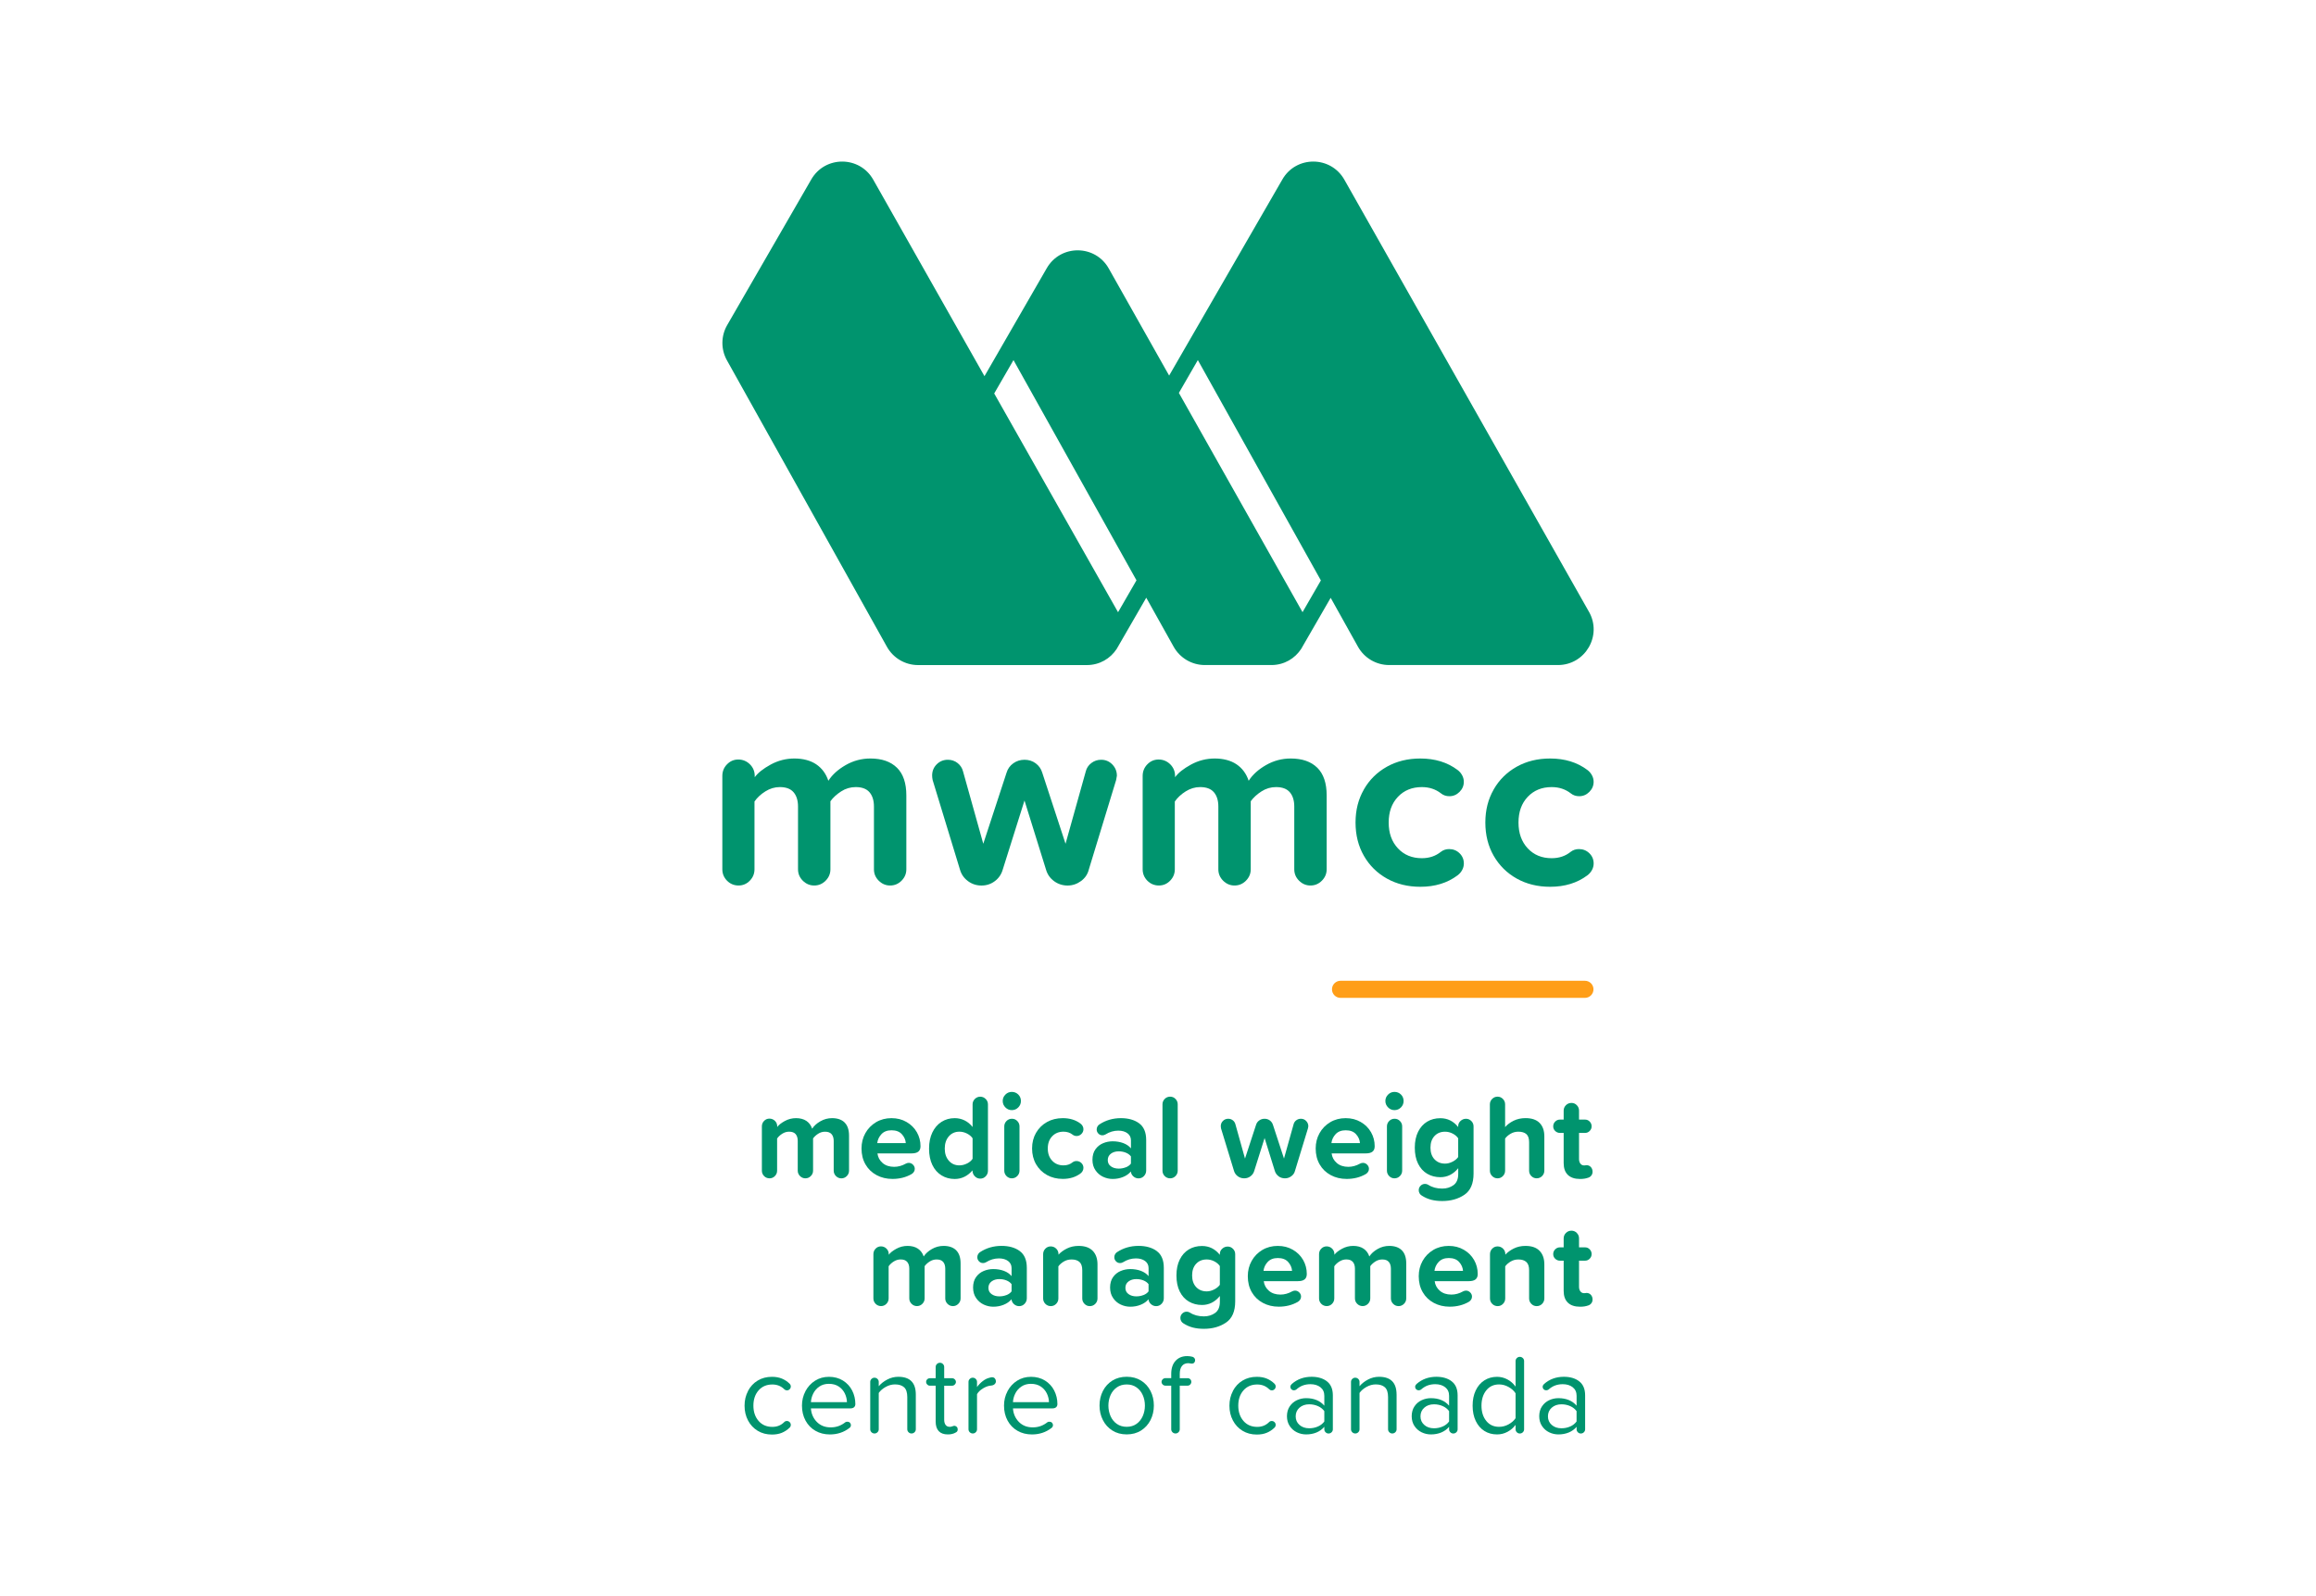 <?xml version="1.0" encoding="UTF-8"?>
<svg id="Layer_2" data-name="Layer 2" xmlns="http://www.w3.org/2000/svg" viewBox="0 0 888 612">
  <defs>
    <style>
      .cls-1 {
        fill: #00946e;
      }

      .cls-1, .cls-2, .cls-3 {
        stroke-width: 0px;
      }

      .cls-2 {
        fill: #ff9e18;
      }

      .cls-3 {
        fill: #fff;
      }
    </style>
  </defs>
  <g id="Layer_1-2" data-name="Layer 1">
    <g>
      <rect class="cls-3" width="888" height="612"/>
      <g>
        <path class="cls-1" d="M609.24,234.6l-93.79-165.7c-5.22-9.21-18.48-9.27-23.76-.1l-43.42,75.22-23.15-41.06c-5.2-9.24-18.48-9.3-23.77-.12l-23.88,41.41-42.65-75.35c-5.21-9.21-18.46-9.27-23.76-.1l-32.24,55.86c-2.41,4.17-2.45,9.3-.1,13.51l61.34,109.84c2.42,4.33,6.98,7.02,11.94,7.02h64.71c4.96,0,9.05-2.54,11.44-6.17l11.35-19.66,10.51,18.81c2.42,4.32,6.99,7.01,11.95,7.01h25.49c4.98,0,9.08-2.55,11.46-6.21.1-.14.19-.28.26-.43l.16-.3,10.88-18.84,10.47,18.76c2.42,4.33,6.99,7.02,11.95,7.02h64.71c10.49,0,17.07-11.31,11.91-20.42ZM428.68,234.76c-.02-.06-.05-.11-.09-.16l-47.39-83.72,7.4-12.81s.02.07.04.1l47.11,84.36-7.07,12.24ZM499.42,234.76c-.02-.06-.04-.1-.08-.15l-47.33-83.94h0s7.27-12.6,7.27-12.6c.02.03.03.07.05.1l47.12,84.4-7.04,12.19Z"/>
        <path class="cls-2" d="M607.69,382.65h-93.7c-1.81,0-3.28-1.47-3.28-3.28s1.47-3.28,3.28-3.28h93.7c1.81,0,3.28,1.47,3.28,3.28s-1.47,3.28-3.28,3.28Z"/>
        <g>
          <path class="cls-1" d="M323.84,430.45c1.13,1.12,1.7,2.8,1.7,5.04v13.43c0,.8-.29,1.49-.87,2.07-.58.58-1.27.87-2.07.87s-1.49-.29-2.07-.87c-.58-.58-.87-1.27-.87-2.07v-11.41c0-1.1-.27-1.97-.81-2.6-.54-.63-1.37-.94-2.51-.94-.95,0-1.83.26-2.64.78-.81.52-1.47,1.12-1.95,1.79v12.37c0,.8-.29,1.49-.87,2.07-.58.58-1.27.87-2.07.87s-1.49-.29-2.07-.87c-.58-.58-.87-1.27-.87-2.07v-11.41c0-1.1-.27-1.97-.8-2.6-.54-.63-1.37-.94-2.51-.94-.92,0-1.79.26-2.62.78-.83.52-1.49,1.13-1.98,1.84v12.33c0,.8-.28,1.49-.85,2.07-.57.58-1.25.87-2.05.87s-1.53-.29-2.09-.87c-.57-.58-.85-1.27-.85-2.07v-16.97c0-.83.28-1.53.85-2.12.57-.58,1.25-.87,2.05-.87s1.53.29,2.12.87c.58.58.87,1.29.87,2.12v.23c.58-.8,1.55-1.56,2.9-2.3,1.35-.74,2.79-1.1,4.32-1.1s2.91.35,3.96,1.06c1.04.71,1.78,1.7,2.21,2.99.71-1.1,1.75-2.05,3.15-2.85,1.39-.8,2.89-1.2,4.48-1.2,2.08,0,3.69.56,4.83,1.68Z"/>
          <path class="cls-1" d="M331.79,434.54c.98-1.76,2.35-3.17,4.09-4.21,1.75-1.04,3.73-1.56,5.93-1.56s4.07.49,5.77,1.47c1.7.98,3.02,2.29,3.96,3.93.94,1.64,1.4,3.43,1.4,5.36s-1.15,2.76-3.45,2.76h-13.06c.18,1.47.84,2.7,1.98,3.68,1.13.98,2.61,1.47,4.42,1.47,1.53,0,3.04-.41,4.51-1.24.34-.18.71-.28,1.1-.28.61,0,1.15.23,1.61.69.46.46.69,1,.69,1.61,0,.43-.11.82-.35,1.17-.23.35-.53.64-.9.85-2.15,1.23-4.58,1.84-7.31,1.84-2.24,0-4.26-.48-6.07-1.45-1.81-.97-3.23-2.33-4.25-4.09-1.03-1.76-1.54-3.81-1.54-6.14,0-2.15.49-4.1,1.47-5.86ZM337.96,434.91c-.92,1-1.46,2.14-1.61,3.43h10.95c-.09-1.26-.59-2.39-1.5-3.4-.9-1.01-2.23-1.52-3.98-1.52-1.66,0-2.94.5-3.86,1.49Z"/>
          <path class="cls-1" d="M377.93,421.41c.58.58.87,1.27.87,2.07v25.44c0,.83-.28,1.54-.85,2.14-.57.6-1.26.9-2.09.9s-1.49-.29-2.07-.87c-.58-.58-.89-1.29-.92-2.12v-.18c-.89,1.07-1.92,1.89-3.08,2.46s-2.41.85-3.73.85c-1.87,0-3.56-.46-5.06-1.38-1.5-.92-2.68-2.25-3.52-4-.84-1.75-1.26-3.83-1.26-6.26s.42-4.42,1.26-6.19c.84-1.76,2.01-3.12,3.5-4.07,1.49-.95,3.18-1.43,5.08-1.43,1.32,0,2.57.28,3.75.85,1.18.57,2.21,1.42,3.1,2.55v-8.69c0-.8.29-1.49.87-2.07.58-.58,1.27-.87,2.07-.87s1.49.29,2.07.87ZM370.75,446.18c.95-.47,1.67-1.08,2.16-1.82v-7.87c-.49-.74-1.21-1.34-2.16-1.82-.95-.48-1.92-.71-2.9-.71-1.66,0-3.01.6-4.05,1.79-1.04,1.2-1.56,2.76-1.56,4.69s.52,3.45,1.56,4.65c1.04,1.2,2.39,1.79,4.05,1.79.98,0,1.95-.24,2.9-.71Z"/>
          <path class="cls-1" d="M385.49,424.65c-.69-.69-1.03-1.51-1.03-2.46s.34-1.77,1.03-2.46,1.51-1.03,2.46-1.03,1.81.34,2.48,1.01c.67.67,1.01,1.5,1.01,2.48s-.34,1.77-1.01,2.46c-.67.69-1.5,1.04-2.48,1.04s-1.77-.34-2.46-1.04ZM385.91,450.98c-.57-.58-.85-1.27-.85-2.07v-16.97c0-.8.28-1.49.85-2.07.57-.58,1.26-.87,2.09-.87s1.48.29,2.05.87c.57.58.85,1.27.85,2.07v16.97c0,.8-.29,1.49-.87,2.07-.58.58-1.27.87-2.07.87s-1.48-.29-2.05-.87Z"/>
          <path class="cls-1" d="M397.24,434.4c1.01-1.76,2.41-3.14,4.19-4.14,1.78-1,3.8-1.49,6.07-1.49,2.67,0,4.92.69,6.76,2.07.34.25.61.56.83.94.21.38.32.79.32,1.22,0,.71-.26,1.32-.78,1.84-.52.52-1.13.78-1.84.78-.58,0-1.09-.17-1.52-.51-.98-.77-2.15-1.15-3.5-1.15-1.78,0-3.23.59-4.35,1.77-1.12,1.18-1.68,2.74-1.68,4.67s.56,3.5,1.68,4.69c1.12,1.2,2.57,1.79,4.35,1.79,1.35,0,2.5-.38,3.45-1.15.43-.34.93-.51,1.52-.51.74,0,1.36.25,1.89.76.52.51.78,1.13.78,1.86,0,.43-.11.84-.32,1.22-.22.38-.49.7-.83.94-1.84,1.38-4.09,2.07-6.76,2.07-2.27,0-4.29-.5-6.07-1.49-1.78-1-3.17-2.38-4.19-4.14-1.01-1.76-1.52-3.78-1.52-6.05s.51-4.24,1.52-6Z"/>
          <path class="cls-1" d="M436.76,430.75c1.81,1.32,2.71,3.47,2.71,6.44v11.64c0,.83-.28,1.54-.85,2.14-.57.6-1.26.9-2.09.9-.74,0-1.39-.25-1.95-.74-.57-.49-.9-1.12-.99-1.89-.74.89-1.73,1.59-2.97,2.09-1.24.51-2.58.76-4.02.76-1.26,0-2.48-.28-3.66-.83-1.18-.55-2.15-1.39-2.92-2.51-.77-1.12-1.15-2.46-1.15-4.02s.38-2.97,1.15-4.02c.77-1.06,1.73-1.83,2.9-2.32,1.16-.49,2.39-.74,3.68-.74,1.5,0,2.87.23,4.09.69,1.23.46,2.21,1.13,2.94,2.02v-3.08c0-1.13-.44-2.04-1.33-2.71-.89-.67-2.07-1.01-3.54-1.01-1.72,0-3.36.49-4.92,1.47-.37.21-.75.32-1.15.32-.61,0-1.13-.22-1.56-.67-.43-.44-.64-.97-.64-1.59,0-.4.1-.77.3-1.13.2-.35.45-.62.76-.8,2.42-1.59,5.17-2.39,8.23-2.39,2.85,0,5.18.66,6.99,1.98ZM431.67,447.63c.84-.34,1.5-.81,1.95-1.43v-2.76c-.46-.61-1.11-1.09-1.95-1.43-.84-.34-1.76-.51-2.74-.51-1.2,0-2.19.3-2.99.9-.8.6-1.2,1.42-1.2,2.46s.4,1.81,1.2,2.39c.8.58,1.79.87,2.99.87.98,0,1.89-.17,2.74-.51Z"/>
          <path class="cls-1" d="M446.57,450.98c-.57-.58-.85-1.27-.85-2.07v-25.44c0-.8.28-1.49.85-2.07.57-.58,1.26-.87,2.09-.87s1.48.29,2.05.87c.57.58.85,1.27.85,2.07v25.44c0,.8-.28,1.49-.85,2.07-.57.58-1.25.87-2.05.87s-1.53-.29-2.09-.87Z"/>
          <path class="cls-1" d="M490.23,451.05c-.72-.54-1.2-1.23-1.45-2.09l-3.91-12.56-3.96,12.56c-.25.86-.72,1.56-1.43,2.09-.71.54-1.52.8-2.44.8s-1.74-.27-2.46-.8c-.72-.54-1.2-1.23-1.45-2.09l-4.97-16.28c-.06-.31-.09-.58-.09-.83,0-.8.28-1.47.83-2.02.55-.55,1.23-.83,2.02-.83.67,0,1.26.2,1.77.6.51.4.83.9.99,1.52l3.68,13.15,4.23-12.92c.21-.71.62-1.27,1.22-1.7.6-.43,1.28-.64,2.05-.64s1.44.21,2.02.64c.58.43.98,1,1.2,1.7l4.23,12.92,3.68-13.15c.15-.61.49-1.12,1.01-1.52.52-.4,1.12-.6,1.79-.6.8,0,1.47.28,2.02.85.55.57.83,1.25.83,2.05,0,.06-.05.32-.14.78l-4.97,16.28c-.22.86-.69,1.56-1.43,2.09-.74.54-1.55.8-2.44.8s-1.74-.27-2.46-.8Z"/>
          <path class="cls-1" d="M505.93,434.54c.98-1.76,2.35-3.17,4.09-4.21,1.75-1.04,3.73-1.56,5.93-1.56s4.07.49,5.77,1.47c1.7.98,3.02,2.29,3.96,3.93.94,1.64,1.4,3.43,1.4,5.36s-1.15,2.76-3.45,2.76h-13.06c.18,1.47.84,2.7,1.98,3.68,1.13.98,2.61,1.47,4.42,1.47,1.53,0,3.04-.41,4.51-1.24.34-.18.71-.28,1.1-.28.61,0,1.15.23,1.61.69.46.46.69,1,.69,1.61,0,.43-.11.82-.35,1.17-.23.35-.53.64-.9.85-2.15,1.23-4.58,1.84-7.31,1.84-2.24,0-4.26-.48-6.07-1.45-1.81-.97-3.23-2.33-4.25-4.09-1.03-1.76-1.54-3.81-1.54-6.14,0-2.15.49-4.1,1.47-5.86ZM512.1,434.91c-.92,1-1.46,2.14-1.61,3.43h10.95c-.09-1.26-.59-2.39-1.5-3.4-.9-1.01-2.23-1.52-3.98-1.52-1.66,0-2.94.5-3.86,1.49Z"/>
          <path class="cls-1" d="M532.22,424.65c-.69-.69-1.04-1.51-1.04-2.46s.35-1.77,1.04-2.46,1.51-1.03,2.46-1.03,1.81.34,2.48,1.01c.67.67,1.01,1.5,1.01,2.48s-.34,1.77-1.01,2.46c-.68.69-1.5,1.04-2.48,1.04s-1.77-.34-2.46-1.04ZM532.63,450.98c-.57-.58-.85-1.27-.85-2.07v-16.97c0-.8.28-1.49.85-2.07.57-.58,1.26-.87,2.09-.87s1.48.29,2.05.87c.57.58.85,1.27.85,2.07v16.97c0,.8-.29,1.49-.87,2.07-.58.58-1.27.87-2.07.87s-1.48-.29-2.05-.87Z"/>
          <path class="cls-1" d="M564.14,429.87c.57.58.85,1.27.85,2.07v18.08c0,3.83-1.17,6.55-3.52,8.14-2.35,1.59-5.17,2.39-8.49,2.39-1.53,0-2.93-.16-4.19-.48-1.26-.32-2.47-.85-3.63-1.59-.37-.21-.66-.51-.87-.87-.21-.37-.32-.77-.32-1.2,0-.67.24-1.25.71-1.72.48-.48,1.05-.71,1.73-.71.43,0,.84.12,1.24.37,1.47.95,3.25,1.43,5.34,1.43,1.66,0,3.09-.44,4.3-1.31,1.21-.87,1.82-2.31,1.82-4.3v-2.21c-1.87,2.3-4.16,3.45-6.85,3.45-1.87,0-3.55-.44-5.04-1.31-1.49-.87-2.65-2.16-3.5-3.86-.84-1.7-1.26-3.75-1.26-6.14s.42-4.39,1.26-6.09c.84-1.7,2-3,3.47-3.89,1.47-.89,3.16-1.33,5.06-1.33,2.76,0,5.04,1.13,6.85,3.4v-.37c0-.77.3-1.43.9-1.98.6-.55,1.29-.83,2.09-.83s1.48.29,2.05.87ZM556.94,445.47c.95-.49,1.67-1.09,2.16-1.79v-7.18c-.49-.74-1.2-1.34-2.14-1.82-.94-.48-1.89-.71-2.88-.71-1.69,0-3.04.55-4.07,1.66-1.03,1.1-1.54,2.59-1.54,4.46s.51,3.36,1.54,4.46c1.03,1.1,2.38,1.66,4.07,1.66.95,0,1.9-.25,2.85-.74Z"/>
          <path class="cls-1" d="M587.14,450.98c-.57-.58-.85-1.27-.85-2.07v-10.9c0-1.47-.35-2.51-1.06-3.13-.71-.61-1.73-.92-3.08-.92-1.04,0-2.01.25-2.9.76-.89.51-1.61,1.13-2.16,1.86v12.33c0,.8-.28,1.49-.85,2.07-.57.58-1.25.87-2.05.87s-1.49-.29-2.07-.87c-.58-.58-.87-1.27-.87-2.07v-25.44c0-.8.29-1.49.87-2.07.58-.58,1.27-.87,2.07-.87s1.48.29,2.05.87c.57.58.85,1.27.85,2.07v8.74c.8-.95,1.88-1.76,3.24-2.44,1.36-.67,2.89-1.01,4.58-1.01,2.39,0,4.19.61,5.4,1.84,1.21,1.23,1.82,2.94,1.82,5.15v13.15c0,.8-.28,1.49-.85,2.07-.57.58-1.26.87-2.09.87s-1.48-.29-2.05-.87Z"/>
          <path class="cls-1" d="M610,447.56c.41.48.62,1.07.62,1.77,0,.55-.16,1.03-.48,1.45s-.74.7-1.26.85c-.86.31-1.87.46-3.04.46-2.05,0-3.62-.52-4.69-1.56-1.07-1.04-1.61-2.54-1.61-4.51v-11.59h-1.43c-.71,0-1.31-.25-1.82-.74-.51-.49-.76-1.09-.76-1.79s.25-1.31.76-1.82,1.11-.76,1.82-.76h1.43v-3.45c0-.8.29-1.49.87-2.07.58-.58,1.29-.87,2.12-.87s1.48.29,2.05.87c.57.58.85,1.27.85,2.07v3.45h2.3c.71,0,1.3.25,1.79.76.49.51.74,1.11.74,1.82s-.25,1.26-.74,1.77c-.49.51-1.09.76-1.79.76h-2.3v10.03c0,.71.18,1.29.53,1.75s.84.69,1.45.69c.21,0,.4-.02.55-.05.15-.03.29-.05.41-.05.67.03,1.22.28,1.63.76Z"/>
          <path class="cls-1" d="M366.61,479.44c1.13,1.12,1.7,2.8,1.7,5.04v13.43c0,.8-.29,1.49-.87,2.07-.58.58-1.27.87-2.07.87s-1.49-.29-2.07-.87c-.58-.58-.87-1.27-.87-2.07v-11.41c0-1.1-.27-1.97-.8-2.6-.54-.63-1.37-.94-2.51-.94-.95,0-1.83.26-2.65.78-.81.52-1.46,1.12-1.95,1.79v12.37c0,.8-.29,1.49-.87,2.07-.58.58-1.27.87-2.07.87s-1.49-.29-2.07-.87c-.58-.58-.87-1.27-.87-2.07v-11.41c0-1.1-.27-1.97-.81-2.6-.54-.63-1.37-.94-2.51-.94-.92,0-1.79.26-2.62.78-.83.52-1.49,1.13-1.98,1.84v12.33c0,.8-.28,1.49-.85,2.07-.57.58-1.25.87-2.05.87s-1.53-.29-2.09-.87c-.57-.58-.85-1.27-.85-2.07v-16.97c0-.83.28-1.53.85-2.12.57-.58,1.25-.87,2.05-.87s1.53.29,2.12.87c.58.58.87,1.29.87,2.12v.23c.58-.8,1.55-1.56,2.9-2.3,1.35-.74,2.79-1.1,4.32-1.1s2.91.35,3.96,1.06c1.04.71,1.78,1.7,2.21,2.99.71-1.1,1.76-2.05,3.15-2.85,1.39-.8,2.89-1.2,4.48-1.2,2.08,0,3.69.56,4.83,1.68Z"/>
          <path class="cls-1" d="M390.99,479.74c1.81,1.32,2.71,3.47,2.71,6.44v11.64c0,.83-.28,1.54-.85,2.14-.57.6-1.26.9-2.09.9-.74,0-1.39-.25-1.95-.74-.57-.49-.9-1.12-.99-1.89-.74.89-1.73,1.59-2.97,2.09-1.24.51-2.58.76-4.02.76-1.26,0-2.48-.28-3.66-.83-1.18-.55-2.15-1.39-2.92-2.51-.77-1.12-1.15-2.46-1.15-4.02s.38-2.97,1.15-4.02c.77-1.06,1.73-1.83,2.9-2.32,1.16-.49,2.39-.74,3.68-.74,1.5,0,2.87.23,4.09.69,1.23.46,2.21,1.13,2.94,2.02v-3.08c0-1.13-.44-2.04-1.33-2.71-.89-.67-2.07-1.01-3.54-1.01-1.72,0-3.36.49-4.92,1.47-.37.21-.75.32-1.15.32-.61,0-1.13-.22-1.56-.67-.43-.44-.64-.97-.64-1.59,0-.4.1-.77.3-1.13.2-.35.45-.62.76-.81,2.42-1.59,5.17-2.39,8.23-2.39,2.85,0,5.18.66,6.99,1.98ZM385.91,496.62c.84-.34,1.5-.81,1.95-1.43v-2.76c-.46-.61-1.11-1.09-1.95-1.43-.84-.34-1.76-.51-2.74-.51-1.2,0-2.19.3-2.99.9-.8.6-1.2,1.42-1.2,2.46s.4,1.81,1.2,2.39c.8.58,1.79.87,2.99.87.98,0,1.89-.17,2.74-.51Z"/>
          <path class="cls-1" d="M418.98,479.65c1.21,1.26,1.82,2.99,1.82,5.2v13.06c0,.8-.28,1.49-.85,2.07-.57.58-1.26.87-2.09.87s-1.48-.29-2.05-.87c-.57-.58-.85-1.27-.85-2.07v-10.81c0-1.47-.35-2.53-1.06-3.17-.71-.64-1.72-.97-3.04-.97-1.07,0-2.05.25-2.92.76-.87.51-1.59,1.13-2.14,1.86v12.33c0,.8-.28,1.49-.85,2.07-.57.58-1.25.87-2.05.87s-1.53-.29-2.09-.87c-.57-.58-.85-1.27-.85-2.07v-16.97c0-.83.28-1.53.85-2.12.57-.58,1.25-.87,2.05-.87s1.53.29,2.12.87c.58.58.87,1.29.87,2.12v.18c.83-.92,1.91-1.71,3.24-2.37,1.33-.66,2.83-.99,4.48-.99,2.39,0,4.19.63,5.4,1.89Z"/>
          <path class="cls-1" d="M443.52,479.74c1.81,1.32,2.71,3.47,2.71,6.44v11.64c0,.83-.28,1.54-.85,2.14-.57.6-1.26.9-2.09.9-.74,0-1.39-.25-1.95-.74-.57-.49-.9-1.12-.99-1.89-.74.89-1.72,1.59-2.97,2.09-1.24.51-2.58.76-4.02.76-1.26,0-2.48-.28-3.66-.83-1.18-.55-2.16-1.39-2.92-2.51-.77-1.12-1.15-2.46-1.15-4.02s.38-2.97,1.15-4.02c.77-1.06,1.73-1.83,2.9-2.32,1.17-.49,2.39-.74,3.68-.74,1.5,0,2.87.23,4.09.69s2.21,1.13,2.94,2.02v-3.08c0-1.13-.44-2.04-1.33-2.71-.89-.67-2.07-1.01-3.54-1.01-1.72,0-3.36.49-4.92,1.47-.37.21-.75.32-1.15.32-.61,0-1.13-.22-1.56-.67-.43-.44-.64-.97-.64-1.59,0-.4.1-.77.3-1.13.2-.35.45-.62.76-.81,2.42-1.59,5.17-2.39,8.23-2.39,2.85,0,5.18.66,6.99,1.98ZM438.43,496.62c.84-.34,1.5-.81,1.95-1.43v-2.76c-.46-.61-1.11-1.09-1.95-1.43-.84-.34-1.76-.51-2.74-.51-1.2,0-2.19.3-2.99.9-.8.6-1.2,1.42-1.2,2.46s.4,1.81,1.2,2.39c.8.58,1.79.87,2.99.87.98,0,1.89-.17,2.74-.51Z"/>
          <path class="cls-1" d="M472.75,478.87c.57.58.85,1.27.85,2.07v18.08c0,3.83-1.17,6.55-3.52,8.14-2.35,1.59-5.17,2.39-8.49,2.39-1.53,0-2.93-.16-4.19-.48-1.26-.32-2.47-.85-3.63-1.59-.37-.21-.66-.51-.87-.87-.21-.37-.32-.77-.32-1.2,0-.67.24-1.25.71-1.72.48-.48,1.05-.71,1.73-.71.43,0,.84.12,1.24.37,1.47.95,3.25,1.43,5.34,1.43,1.66,0,3.09-.44,4.3-1.31,1.21-.87,1.82-2.31,1.82-4.3v-2.21c-1.87,2.3-4.16,3.45-6.85,3.45-1.87,0-3.55-.44-5.04-1.31s-2.65-2.16-3.5-3.86c-.84-1.7-1.26-3.75-1.26-6.14s.42-4.39,1.26-6.09c.84-1.7,2-3,3.47-3.89,1.47-.89,3.16-1.33,5.06-1.33,2.76,0,5.04,1.13,6.85,3.4v-.37c0-.77.3-1.43.9-1.98.6-.55,1.29-.83,2.09-.83s1.48.29,2.05.87ZM465.55,494.46c.95-.49,1.67-1.09,2.16-1.79v-7.18c-.49-.74-1.2-1.34-2.14-1.82-.94-.48-1.89-.71-2.88-.71-1.69,0-3.04.55-4.07,1.66-1.03,1.1-1.54,2.59-1.54,4.46s.51,3.36,1.54,4.46c1.03,1.1,2.38,1.66,4.07,1.66.95,0,1.9-.25,2.85-.74Z"/>
          <path class="cls-1" d="M479.9,483.53c.98-1.76,2.35-3.17,4.09-4.21,1.75-1.04,3.73-1.56,5.93-1.56s4.07.49,5.77,1.47c1.7.98,3.02,2.29,3.96,3.93.93,1.64,1.4,3.43,1.4,5.36s-1.15,2.76-3.45,2.76h-13.06c.18,1.47.84,2.7,1.98,3.68,1.13.98,2.61,1.47,4.42,1.47,1.53,0,3.04-.41,4.51-1.24.34-.18.71-.28,1.1-.28.61,0,1.15.23,1.61.69s.69,1,.69,1.61c0,.43-.12.82-.35,1.17-.23.35-.53.64-.9.85-2.15,1.23-4.58,1.84-7.31,1.84-2.24,0-4.26-.48-6.07-1.45s-3.23-2.33-4.25-4.09c-1.03-1.76-1.54-3.81-1.54-6.14,0-2.15.49-4.1,1.47-5.86ZM486.06,483.9c-.92,1-1.46,2.14-1.61,3.43h10.95c-.09-1.26-.59-2.39-1.49-3.4-.9-1.01-2.23-1.52-3.98-1.52-1.66,0-2.94.5-3.86,1.49Z"/>
          <path class="cls-1" d="M537.48,479.44c1.13,1.12,1.7,2.8,1.7,5.04v13.43c0,.8-.29,1.49-.87,2.07-.58.58-1.27.87-2.07.87s-1.49-.29-2.07-.87c-.58-.58-.87-1.27-.87-2.07v-11.41c0-1.1-.27-1.97-.8-2.6-.54-.63-1.37-.94-2.51-.94-.95,0-1.83.26-2.65.78-.81.52-1.46,1.12-1.95,1.79v12.37c0,.8-.29,1.49-.87,2.07-.58.58-1.27.87-2.07.87s-1.49-.29-2.07-.87c-.58-.58-.87-1.27-.87-2.07v-11.41c0-1.1-.27-1.97-.81-2.6-.54-.63-1.37-.94-2.51-.94-.92,0-1.79.26-2.62.78-.83.52-1.49,1.13-1.98,1.84v12.33c0,.8-.28,1.49-.85,2.07-.57.58-1.25.87-2.05.87s-1.53-.29-2.09-.87c-.57-.58-.85-1.27-.85-2.07v-16.97c0-.83.28-1.53.85-2.12.57-.58,1.25-.87,2.05-.87s1.53.29,2.12.87c.58.58.87,1.29.87,2.12v.23c.58-.8,1.55-1.56,2.9-2.3,1.35-.74,2.79-1.1,4.32-1.1s2.91.35,3.96,1.06c1.04.71,1.78,1.7,2.21,2.99.71-1.1,1.76-2.05,3.15-2.85,1.39-.8,2.89-1.2,4.48-1.2,2.08,0,3.69.56,4.83,1.68Z"/>
          <path class="cls-1" d="M545.44,483.53c.98-1.76,2.35-3.17,4.09-4.21,1.75-1.04,3.73-1.56,5.93-1.56s4.07.49,5.77,1.47c1.7.98,3.02,2.29,3.96,3.93.93,1.64,1.4,3.43,1.4,5.36s-1.15,2.76-3.45,2.76h-13.06c.18,1.47.84,2.7,1.98,3.68,1.13.98,2.61,1.47,4.42,1.47,1.53,0,3.04-.41,4.51-1.24.34-.18.71-.28,1.1-.28.61,0,1.15.23,1.61.69.46.46.69,1,.69,1.61,0,.43-.12.82-.35,1.17-.23.35-.53.64-.9.85-2.15,1.23-4.58,1.84-7.31,1.84-2.24,0-4.26-.48-6.07-1.45-1.81-.97-3.23-2.33-4.25-4.09-1.03-1.76-1.54-3.81-1.54-6.14,0-2.15.49-4.1,1.47-5.86ZM551.61,483.9c-.92,1-1.46,2.14-1.61,3.43h10.95c-.09-1.26-.59-2.39-1.49-3.4-.9-1.01-2.23-1.52-3.98-1.52-1.66,0-2.94.5-3.86,1.49Z"/>
          <path class="cls-1" d="M590.31,479.65c1.21,1.26,1.82,2.99,1.82,5.2v13.06c0,.8-.28,1.49-.85,2.07-.57.58-1.26.87-2.09.87s-1.48-.29-2.05-.87c-.57-.58-.85-1.27-.85-2.07v-10.81c0-1.47-.35-2.53-1.06-3.17-.71-.64-1.72-.97-3.04-.97-1.07,0-2.05.25-2.92.76s-1.59,1.13-2.14,1.86v12.33c0,.8-.28,1.49-.85,2.07-.57.58-1.25.87-2.05.87s-1.53-.29-2.09-.87c-.57-.58-.85-1.27-.85-2.07v-16.97c0-.83.28-1.53.85-2.12.57-.58,1.25-.87,2.05-.87s1.53.29,2.12.87c.58.58.87,1.29.87,2.12v.18c.83-.92,1.91-1.71,3.24-2.37,1.33-.66,2.83-.99,4.48-.99,2.39,0,4.19.63,5.4,1.89Z"/>
          <path class="cls-1" d="M610,496.55c.41.48.62,1.07.62,1.77,0,.55-.16,1.03-.48,1.45s-.74.7-1.26.85c-.86.31-1.87.46-3.04.46-2.05,0-3.62-.52-4.69-1.56-1.07-1.04-1.61-2.54-1.61-4.51v-11.59h-1.43c-.71,0-1.31-.25-1.82-.74-.51-.49-.76-1.09-.76-1.79s.25-1.31.76-1.82,1.11-.76,1.82-.76h1.43v-3.45c0-.8.29-1.49.87-2.07.58-.58,1.29-.87,2.12-.87s1.48.29,2.05.87c.57.58.85,1.27.85,2.07v3.45h2.3c.71,0,1.3.25,1.79.76.49.51.74,1.11.74,1.82s-.25,1.26-.74,1.77c-.49.51-1.09.76-1.79.76h-2.3v10.03c0,.71.18,1.29.53,1.75s.84.69,1.45.69c.21,0,.4-.01.55-.05.15-.03.29-.05.41-.05.67.03,1.22.28,1.63.76Z"/>
          <path class="cls-1" d="M286.81,533.36c.89-1.68,2.12-3.01,3.7-3.96,1.58-.96,3.4-1.44,5.47-1.44,1.45,0,2.72.23,3.81.68,1.09.45,2.07,1.1,2.94,1.94.32.32.48.68.48,1.09s-.15.76-.44,1.05c-.29.29-.64.44-1.05.44-.38,0-.7-.13-.96-.39-1.25-1.25-2.79-1.87-4.62-1.87-2.21,0-3.97.76-5.29,2.27-1.32,1.51-1.98,3.46-1.98,5.84s.66,4.33,1.98,5.86c1.32,1.53,3.09,2.29,5.29,2.29,1.83,0,3.36-.62,4.58-1.87.26-.26.59-.39,1-.39s.75.15,1.05.44c.29.29.44.64.44,1.05,0,.2-.04.41-.13.61s-.2.36-.35.48c-.87.84-1.85,1.49-2.94,1.94s-2.36.68-3.81.68c-2.06,0-3.89-.48-5.47-1.44-1.58-.96-2.82-2.28-3.7-3.96-.89-1.68-1.33-3.57-1.33-5.66s.44-3.94,1.33-5.62Z"/>
          <path class="cls-1" d="M308.83,533.45c.9-1.68,2.13-3.02,3.7-4.01,1.57-.99,3.34-1.48,5.32-1.48s3.82.48,5.36,1.44c1.54.96,2.72,2.24,3.53,3.83.81,1.6,1.22,3.33,1.22,5.18,0,.52-.17.93-.5,1.22-.33.29-.81.44-1.42.44h-15.12c.14,2.06.9,3.79,2.27,5.19,1.37,1.39,3.14,2.09,5.32,2.09s3.98-.67,5.66-2c.2-.12.45-.17.74-.17.38,0,.7.12.96.37.26.25.39.56.39.94,0,.44-.19.8-.57,1.09-2.15,1.66-4.65,2.48-7.49,2.48-2.06,0-3.91-.46-5.53-1.39-1.63-.93-2.9-2.24-3.81-3.92-.91-1.68-1.37-3.6-1.37-5.75,0-2,.45-3.85,1.35-5.53ZM314.15,531.7c-1.02.7-1.79,1.58-2.33,2.66-.54,1.08-.84,2.18-.89,3.31h13.81c-.03-1.13-.3-2.24-.81-3.31-.51-1.07-1.28-1.96-2.31-2.66-1.03-.7-2.3-1.05-3.81-1.05-1.42,0-2.64.35-3.66,1.05Z"/>
          <path class="cls-1" d="M351.14,534.75v13.33c0,.44-.16.81-.48,1.13s-.71.48-1.18.48c-.44,0-.81-.16-1.13-.48-.32-.32-.48-.7-.48-1.13v-12.33c0-1.77-.41-3.03-1.22-3.77-.81-.74-1.98-1.11-3.49-1.11-1.22,0-2.4.32-3.55.96-1.15.64-2.04,1.41-2.68,2.31v13.94c0,.44-.16.81-.48,1.13-.32.32-.7.48-1.13.48-.46,0-.86-.16-1.18-.48s-.48-.7-.48-1.13v-18.17c0-.44.16-.81.48-1.13.32-.32.7-.48,1.13-.48.46,0,.86.16,1.18.48.32.32.48.7.48,1.13v1.66c.81-.99,1.89-1.84,3.23-2.55,1.34-.71,2.76-1.07,4.27-1.07,4.47,0,6.71,2.27,6.71,6.8Z"/>
          <path class="cls-1" d="M366.82,547.13c.26.26.39.6.39,1,0,.58-.28.99-.83,1.22-.78.46-1.77.7-2.96.7-1.54,0-2.7-.42-3.49-1.26-.78-.84-1.18-2.06-1.18-3.66v-13.77h-2.22c-.38,0-.71-.14-1-.44-.29-.29-.44-.62-.44-1,0-.41.15-.75.44-1.02.29-.28.62-.41,1-.41h2.22v-4.31c0-.44.16-.81.48-1.13.32-.32.71-.48,1.18-.48.44,0,.81.16,1.13.48.32.32.48.7.48,1.13v4.31h3.01c.41,0,.75.15,1.05.44.29.29.44.62.44,1s-.15.71-.44,1c-.29.29-.64.44-1.05.44h-3.01v13.07c0,.81.18,1.47.54,1.96.36.49.89.74,1.59.74.35,0,.68-.07,1-.2s.54-.2.65-.2c.41,0,.74.13,1,.39Z"/>
          <path class="cls-1" d="M381.46,528.59c.26.31.39.68.39,1.11,0,.41-.16.76-.48,1.07-.32.31-.76.49-1.31.54-.99.06-2.03.41-3.12,1.07s-1.87,1.4-2.33,2.24v13.46c0,.44-.16.81-.48,1.13-.32.32-.7.48-1.13.48-.46,0-.86-.16-1.18-.48s-.48-.7-.48-1.13v-18.17c0-.44.16-.81.48-1.13.32-.32.7-.48,1.13-.48.46,0,.86.16,1.18.48.32.32.48.7.48,1.13v1.96c.64-.87,1.37-1.63,2.2-2.27.83-.64,1.66-1.06,2.5-1.26.49-.15.84-.22,1.05-.22.46,0,.83.15,1.09.46Z"/>
          <path class="cls-1" d="M386.3,533.45c.9-1.68,2.14-3.02,3.7-4.01,1.57-.99,3.34-1.48,5.32-1.48s3.82.48,5.36,1.44c1.54.96,2.72,2.24,3.53,3.83.81,1.6,1.22,3.33,1.22,5.18,0,.52-.17.93-.5,1.22-.33.29-.81.44-1.42.44h-15.12c.14,2.06.9,3.79,2.27,5.19,1.37,1.39,3.14,2.09,5.32,2.09s3.98-.67,5.66-2c.2-.12.45-.17.74-.17.38,0,.7.12.96.37.26.25.39.56.39.94,0,.44-.19.8-.57,1.09-2.15,1.66-4.65,2.48-7.49,2.48-2.06,0-3.91-.46-5.53-1.39-1.63-.93-2.9-2.24-3.81-3.92-.91-1.68-1.37-3.6-1.37-5.75,0-2,.45-3.85,1.35-5.53ZM391.61,531.7c-1.02.7-1.79,1.58-2.33,2.66-.54,1.08-.84,2.18-.89,3.31h13.81c-.03-1.13-.3-2.24-.81-3.31-.51-1.07-1.28-1.96-2.31-2.66-1.03-.7-2.3-1.05-3.81-1.05-1.42,0-2.64.35-3.66,1.05Z"/>
          <path class="cls-1" d="M426.51,548.56c-1.57-.99-2.78-2.32-3.64-4.01-.86-1.68-1.29-3.54-1.29-5.58s.43-3.89,1.29-5.58c.86-1.68,2.07-3.01,3.64-3.99,1.57-.97,3.4-1.46,5.49-1.46s3.92.49,5.49,1.46c1.57.97,2.78,2.3,3.64,3.99.86,1.68,1.28,3.54,1.28,5.58s-.43,3.89-1.28,5.58c-.86,1.68-2.07,3.02-3.64,4.01-1.57.99-3.4,1.48-5.49,1.48s-3.92-.49-5.49-1.48ZM435.75,546.02c1.05-.74,1.84-1.74,2.4-2.98.55-1.25.83-2.6.83-4.05s-.28-2.8-.83-4.03c-.55-1.23-1.35-2.22-2.4-2.96-1.05-.74-2.29-1.11-3.75-1.11s-2.71.37-3.77,1.11c-1.06.74-1.87,1.73-2.42,2.96-.55,1.23-.83,2.58-.83,4.03s.28,2.8.83,4.05c.55,1.25,1.36,2.24,2.42,2.98,1.06.74,2.32,1.11,3.77,1.11s2.7-.37,3.75-1.11Z"/>
          <path class="cls-1" d="M457.95,520.77c.19.23.28.51.28.83,0,.38-.12.69-.35.94-.23.25-.55.37-.96.37-.15,0-.34-.03-.59-.09-.25-.06-.47-.09-.68-.09-1.07,0-1.9.36-2.46,1.07-.57.71-.85,1.74-.85,3.07v1.61h3.01c.41,0,.75.14,1.02.41.28.28.41.62.41,1.02,0,.38-.14.71-.41,1-.28.29-.62.44-1.02.44h-3.01v16.73c0,.44-.16.81-.48,1.13-.32.32-.7.48-1.13.48-.46,0-.86-.16-1.18-.48s-.48-.7-.48-1.13v-16.73h-2.22c-.41,0-.76-.14-1.05-.44-.29-.29-.44-.62-.44-1s.14-.71.44-1c.29-.29.64-.44,1.05-.44h2.22v-1.61c0-2.15.55-3.83,1.66-5.03,1.1-1.2,2.59-1.81,4.44-1.81.73,0,1.41.09,2.05.26.29.09.53.25.72.48Z"/>
          <path class="cls-1" d="M472.72,533.36c.89-1.68,2.12-3.01,3.7-3.96,1.58-.96,3.4-1.44,5.47-1.44,1.45,0,2.72.23,3.81.68,1.09.45,2.07,1.1,2.94,1.94.32.32.48.68.48,1.09s-.15.76-.44,1.05c-.29.29-.64.44-1.05.44-.38,0-.7-.13-.96-.39-1.25-1.25-2.79-1.87-4.62-1.87-2.21,0-3.97.76-5.29,2.27-1.32,1.51-1.98,3.46-1.98,5.84s.66,4.33,1.98,5.86,3.09,2.29,5.29,2.29c1.83,0,3.36-.62,4.58-1.87.26-.26.59-.39,1-.39s.75.15,1.05.44c.29.29.44.64.44,1.05,0,.2-.04.41-.13.61s-.2.36-.35.48c-.87.84-1.85,1.49-2.94,1.94s-2.36.68-3.81.68c-2.06,0-3.89-.48-5.47-1.44-1.58-.96-2.82-2.28-3.7-3.96-.89-1.68-1.33-3.57-1.33-5.66s.44-3.94,1.33-5.62Z"/>
          <path class="cls-1" d="M508.77,529.7c1.51,1.16,2.27,2.95,2.27,5.36v13.03c0,.44-.16.81-.48,1.13-.32.32-.71.48-1.18.48-.44,0-.81-.16-1.13-.48s-.48-.7-.48-1.13v-.96c-.81.96-1.82,1.68-3.01,2.18-1.19.49-2.51.74-3.96.74-1.25,0-2.43-.27-3.55-.81s-2.03-1.34-2.74-2.4c-.71-1.06-1.07-2.32-1.07-3.77s.36-2.74,1.07-3.79c.71-1.05,1.63-1.83,2.74-2.35,1.12-.52,2.3-.78,3.55-.78,2.99,0,5.32.96,6.97,2.88v-3.79c0-1.39-.49-2.48-1.48-3.27-.99-.78-2.27-1.18-3.83-1.18-1.07,0-2.05.17-2.94.5s-1.74.86-2.55,1.59c-.29.17-.58.26-.87.26-.38,0-.7-.13-.96-.39-.26-.26-.39-.58-.39-.96,0-.2.06-.41.17-.61.12-.2.25-.36.39-.48,2.09-1.83,4.62-2.75,7.58-2.75,2.41,0,4.37.58,5.88,1.74ZM505.31,547.02c1.03-.45,1.85-1.1,2.46-1.94v-3.96c-.61-.84-1.43-1.49-2.46-1.94-1.03-.45-2.14-.68-3.33-.68-1.51,0-2.75.43-3.73,1.29-.97.86-1.46,1.97-1.46,3.33s.49,2.43,1.46,3.29c.97.86,2.21,1.28,3.73,1.28,1.19,0,2.3-.22,3.33-.68Z"/>
          <path class="cls-1" d="M535.48,534.75v13.33c0,.44-.16.81-.48,1.13-.32.32-.71.48-1.18.48-.44,0-.81-.16-1.13-.48-.32-.32-.48-.7-.48-1.13v-12.33c0-1.77-.41-3.03-1.22-3.77-.81-.74-1.98-1.11-3.49-1.11-1.22,0-2.4.32-3.55.96-1.15.64-2.04,1.41-2.68,2.31v13.94c0,.44-.16.81-.48,1.13s-.7.48-1.13.48c-.47,0-.86-.16-1.18-.48-.32-.32-.48-.7-.48-1.13v-18.17c0-.44.16-.81.48-1.13.32-.32.7-.48,1.13-.48.46,0,.86.16,1.18.48.32.32.48.7.48,1.13v1.66c.81-.99,1.89-1.84,3.22-2.55,1.34-.71,2.76-1.07,4.27-1.07,4.47,0,6.71,2.27,6.71,6.8Z"/>
          <path class="cls-1" d="M556.61,529.7c1.51,1.16,2.27,2.95,2.27,5.36v13.03c0,.44-.16.81-.48,1.13-.32.32-.71.48-1.18.48-.44,0-.81-.16-1.13-.48-.32-.32-.48-.7-.48-1.13v-.96c-.81.96-1.82,1.68-3.01,2.18-1.19.49-2.51.74-3.96.74-1.25,0-2.43-.27-3.55-.81-1.12-.54-2.03-1.34-2.75-2.4-.71-1.06-1.07-2.32-1.07-3.77s.36-2.74,1.07-3.79c.71-1.05,1.63-1.83,2.75-2.35,1.12-.52,2.3-.78,3.55-.78,2.99,0,5.32.96,6.97,2.88v-3.79c0-1.39-.49-2.48-1.48-3.27-.99-.78-2.27-1.18-3.83-1.18-1.07,0-2.05.17-2.94.5-.89.33-1.74.86-2.55,1.59-.29.17-.58.26-.87.26-.38,0-.7-.13-.96-.39-.26-.26-.39-.58-.39-.96,0-.2.06-.41.17-.61.12-.2.25-.36.39-.48,2.09-1.83,4.62-2.75,7.58-2.75,2.41,0,4.37.58,5.88,1.74ZM553.15,547.02c1.03-.45,1.85-1.1,2.46-1.94v-3.96c-.61-.84-1.43-1.49-2.46-1.94-1.03-.45-2.14-.68-3.33-.68-1.51,0-2.75.43-3.72,1.29-.97.86-1.46,1.97-1.46,3.33s.49,2.43,1.46,3.29c.97.86,2.21,1.28,3.72,1.28,1.19,0,2.3-.22,3.33-.68Z"/>
          <path class="cls-1" d="M583.89,520.77c.32.32.48.7.48,1.13v26.19c0,.44-.16.81-.48,1.13-.32.32-.71.48-1.18.48-.44,0-.81-.16-1.13-.48s-.48-.7-.48-1.13v-1.7c-.81,1.1-1.85,1.99-3.09,2.66-1.25.67-2.59,1-4.01,1-1.83,0-3.45-.44-4.86-1.33s-2.51-2.16-3.31-3.83c-.8-1.67-1.2-3.62-1.2-5.86s.39-4.15,1.18-5.82c.78-1.67,1.89-2.96,3.31-3.88,1.42-.91,3.05-1.37,4.88-1.37,1.39,0,2.71.33,3.94.98,1.23.65,2.29,1.58,3.16,2.77v-9.8c0-.44.16-.81.48-1.13.32-.32.7-.48,1.13-.48.46,0,.86.16,1.18.48ZM578.44,546.17c1.16-.64,2.05-1.42,2.66-2.35v-9.54c-.61-.96-1.5-1.76-2.68-2.42s-2.39-.98-3.64-.98c-2.06,0-3.7.76-4.92,2.29-1.22,1.53-1.83,3.48-1.83,5.86s.61,4.33,1.83,5.84c1.22,1.51,2.86,2.27,4.92,2.27,1.28,0,2.5-.32,3.66-.96Z"/>
          <path class="cls-1" d="M605.5,529.7c1.51,1.16,2.27,2.95,2.27,5.36v13.03c0,.44-.16.81-.48,1.13-.32.32-.71.48-1.18.48-.44,0-.81-.16-1.13-.48s-.48-.7-.48-1.13v-.96c-.81.96-1.82,1.68-3.01,2.18-1.19.49-2.51.74-3.96.74-1.25,0-2.43-.27-3.55-.81s-2.03-1.34-2.74-2.4c-.71-1.06-1.07-2.32-1.07-3.77s.36-2.74,1.07-3.79c.71-1.05,1.63-1.83,2.74-2.35,1.12-.52,2.3-.78,3.55-.78,2.99,0,5.32.96,6.97,2.88v-3.79c0-1.39-.49-2.48-1.48-3.27-.99-.78-2.27-1.18-3.83-1.18-1.07,0-2.05.17-2.94.5s-1.74.86-2.55,1.59c-.29.17-.58.26-.87.26-.38,0-.7-.13-.96-.39-.26-.26-.39-.58-.39-.96,0-.2.06-.41.17-.61.12-.2.25-.36.39-.48,2.09-1.83,4.62-2.75,7.58-2.75,2.41,0,4.37.58,5.88,1.74ZM602.03,547.02c1.03-.45,1.85-1.1,2.46-1.94v-3.96c-.61-.84-1.43-1.49-2.46-1.94-1.03-.45-2.14-.68-3.33-.68-1.51,0-2.75.43-3.73,1.29-.97.86-1.46,1.97-1.46,3.33s.49,2.43,1.46,3.29c.97.86,2.21,1.28,3.73,1.28,1.19,0,2.3-.22,3.33-.68Z"/>
        </g>
        <g>
          <path class="cls-1" d="M343.92,294.4c2.39,2.36,3.59,5.9,3.59,10.62v28.33c0,1.68-.62,3.14-1.84,4.37-1.23,1.23-2.69,1.84-4.37,1.84s-3.14-.62-4.37-1.84c-1.23-1.23-1.84-2.68-1.84-4.37v-24.06c0-2.33-.57-4.16-1.7-5.48-1.13-1.33-2.9-1.99-5.29-1.99-2.01,0-3.87.55-5.58,1.65-1.71,1.1-3.09,2.36-4.12,3.78v26.1c0,1.68-.62,3.14-1.84,4.37-1.23,1.23-2.68,1.84-4.37,1.84s-3.14-.62-4.37-1.84c-1.23-1.23-1.84-2.68-1.84-4.37v-24.06c0-2.33-.57-4.16-1.7-5.48-1.13-1.33-2.9-1.99-5.29-1.99-1.94,0-3.78.55-5.53,1.65-1.75,1.1-3.14,2.39-4.17,3.88v26c0,1.68-.6,3.14-1.8,4.37-1.2,1.23-2.64,1.84-4.32,1.84s-3.22-.62-4.41-1.84c-1.2-1.23-1.8-2.68-1.8-4.37v-35.8c0-1.75.6-3.23,1.8-4.46,1.2-1.23,2.63-1.84,4.32-1.84s3.23.62,4.46,1.84c1.23,1.23,1.84,2.72,1.84,4.46v.49c1.23-1.68,3.27-3.3,6.11-4.85,2.85-1.55,5.89-2.33,9.12-2.33s6.14.74,8.34,2.23c2.2,1.49,3.75,3.59,4.66,6.31,1.49-2.33,3.7-4.33,6.65-6.02,2.94-1.68,6.1-2.52,9.46-2.52,4.4,0,7.79,1.18,10.19,3.54Z"/>
          <path class="cls-1" d="M404.12,337.87c-1.52-1.13-2.54-2.6-3.06-4.41l-8.25-26.49-8.34,26.49c-.52,1.81-1.52,3.28-3.01,4.41-1.49,1.13-3.2,1.7-5.14,1.7s-3.67-.57-5.19-1.7c-1.52-1.13-2.54-2.6-3.06-4.41l-10.48-34.35c-.13-.65-.19-1.23-.19-1.75,0-1.68.58-3.1,1.75-4.27,1.16-1.16,2.59-1.75,4.27-1.75,1.42,0,2.67.42,3.74,1.26,1.07.84,1.76,1.91,2.09,3.2l7.76,27.75,8.93-27.26c.45-1.49,1.31-2.68,2.57-3.59,1.26-.9,2.7-1.36,4.32-1.36s3.04.45,4.27,1.36c1.23.91,2.07,2.1,2.52,3.59l8.93,27.26,7.76-27.75c.32-1.29,1.03-2.36,2.13-3.2,1.1-.84,2.36-1.26,3.78-1.26,1.68,0,3.1.6,4.27,1.8,1.16,1.2,1.75,2.64,1.75,4.32,0,.13-.1.68-.29,1.65l-10.48,34.35c-.45,1.81-1.46,3.28-3.01,4.41-1.55,1.13-3.27,1.7-5.14,1.7s-3.67-.57-5.19-1.7Z"/>
          <path class="cls-1" d="M505.08,294.4c2.39,2.36,3.59,5.9,3.59,10.62v28.33c0,1.68-.62,3.14-1.84,4.37-1.23,1.23-2.69,1.84-4.37,1.84s-3.14-.62-4.37-1.84c-1.23-1.23-1.84-2.68-1.84-4.37v-24.06c0-2.33-.57-4.16-1.7-5.48-1.13-1.33-2.9-1.99-5.29-1.99-2.01,0-3.87.55-5.58,1.65-1.71,1.1-3.09,2.36-4.12,3.78v26.1c0,1.68-.62,3.14-1.84,4.37-1.23,1.23-2.68,1.84-4.37,1.84s-3.14-.62-4.37-1.84c-1.23-1.23-1.84-2.68-1.84-4.37v-24.06c0-2.33-.57-4.16-1.7-5.48-1.13-1.33-2.9-1.99-5.29-1.99-1.94,0-3.78.55-5.53,1.65-1.75,1.1-3.14,2.39-4.17,3.88v26c0,1.68-.6,3.14-1.8,4.37-1.2,1.23-2.64,1.84-4.32,1.84s-3.22-.62-4.41-1.84c-1.2-1.23-1.8-2.68-1.8-4.37v-35.8c0-1.75.6-3.23,1.8-4.46,1.2-1.23,2.63-1.84,4.32-1.84s3.23.62,4.46,1.84c1.23,1.23,1.84,2.72,1.84,4.46v.49c1.23-1.68,3.27-3.3,6.11-4.85,2.85-1.55,5.89-2.33,9.12-2.33s6.14.74,8.34,2.23c2.2,1.49,3.75,3.59,4.66,6.31,1.49-2.33,3.7-4.33,6.65-6.02,2.94-1.68,6.1-2.52,9.46-2.52,4.4,0,7.79,1.18,10.19,3.54Z"/>
          <path class="cls-1" d="M522.93,302.74c2.13-3.72,5.08-6.63,8.83-8.73,3.75-2.1,8.02-3.15,12.81-3.15,5.63,0,10.38,1.46,14.26,4.37.71.52,1.29,1.18,1.75,1.99.45.81.68,1.67.68,2.57,0,1.49-.55,2.78-1.65,3.88-1.1,1.1-2.39,1.65-3.88,1.65-1.23,0-2.3-.35-3.2-1.07-2.07-1.62-4.53-2.43-7.37-2.43-3.75,0-6.81,1.25-9.17,3.74-2.36,2.49-3.54,5.77-3.54,9.85s1.18,7.37,3.54,9.9c2.36,2.52,5.42,3.78,9.17,3.78,2.85,0,5.27-.81,7.28-2.43.91-.71,1.97-1.07,3.2-1.07,1.55,0,2.88.53,3.98,1.6,1.1,1.07,1.65,2.38,1.65,3.93,0,.91-.23,1.76-.68,2.57-.45.81-1.04,1.47-1.75,1.99-3.88,2.91-8.63,4.37-14.26,4.37-4.79,0-9.06-1.05-12.81-3.15-3.75-2.1-6.7-5.01-8.83-8.73-2.13-3.72-3.2-7.97-3.2-12.76s1.07-8.94,3.2-12.66Z"/>
          <path class="cls-1" d="M572.7,302.74c2.13-3.72,5.08-6.63,8.83-8.73,3.75-2.1,8.02-3.15,12.81-3.15,5.63,0,10.38,1.46,14.26,4.37.71.52,1.29,1.18,1.75,1.99.45.81.68,1.67.68,2.57,0,1.49-.55,2.78-1.65,3.88-1.1,1.1-2.39,1.65-3.88,1.65-1.23,0-2.3-.35-3.2-1.07-2.07-1.62-4.53-2.43-7.37-2.43-3.75,0-6.81,1.25-9.17,3.74-2.36,2.49-3.54,5.77-3.54,9.85s1.18,7.37,3.54,9.9,5.42,3.78,9.17,3.78c2.85,0,5.27-.81,7.28-2.43.9-.71,1.97-1.07,3.2-1.07,1.55,0,2.88.53,3.98,1.6,1.1,1.07,1.65,2.38,1.65,3.93,0,.91-.23,1.76-.68,2.57-.45.81-1.04,1.47-1.75,1.99-3.88,2.91-8.64,4.37-14.26,4.37-4.79,0-9.06-1.05-12.81-3.15-3.75-2.1-6.69-5.01-8.83-8.73-2.13-3.72-3.2-7.97-3.2-12.76s1.07-8.94,3.2-12.66Z"/>
        </g>
      </g>
    </g>
  </g>
</svg>